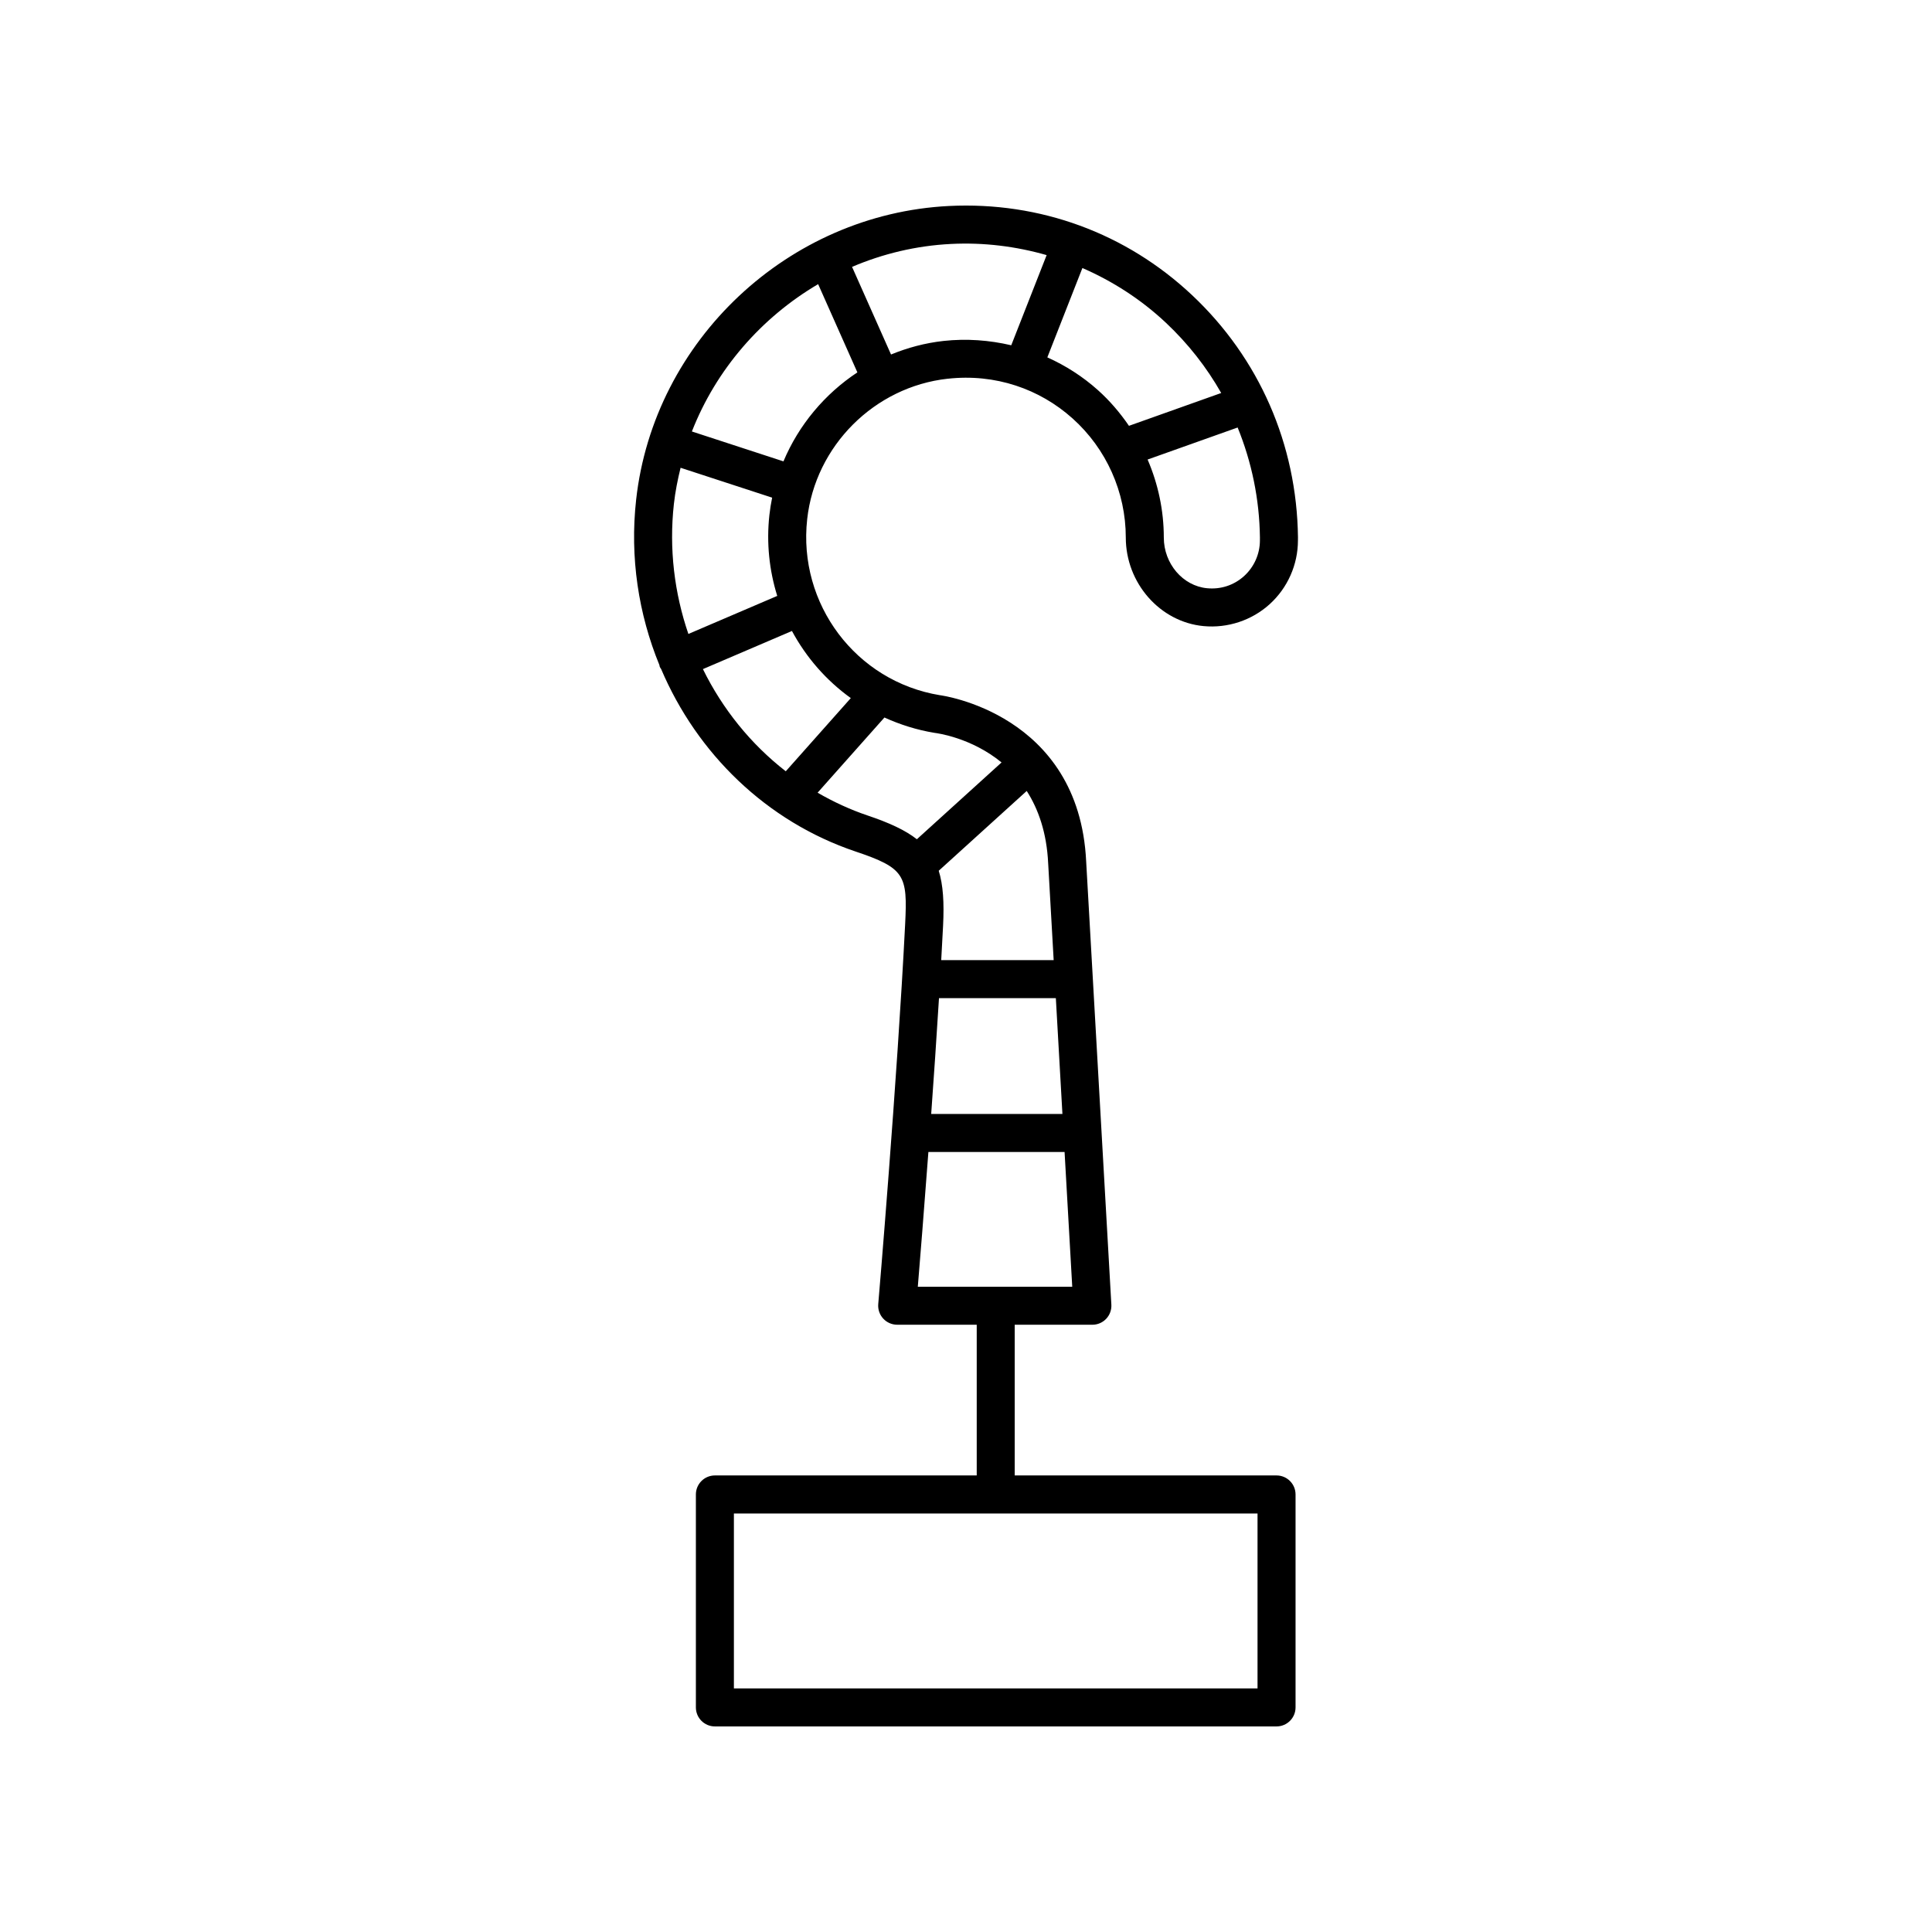<?xml version="1.0" encoding="UTF-8"?>
<!-- Uploaded to: SVG Repo, www.svgrepo.com, Generator: SVG Repo Mixer Tools -->
<svg fill="#000000" width="800px" height="800px" version="1.1" viewBox="144 144 512 512" xmlns="http://www.w3.org/2000/svg">
 <path d="m395.15 244.37c6.254-0.695 12.359-0.047 18.055 1.816 0.004 0 0.004 0.004 0.008 0.004s0.008 0 0.012 0.004c5.473 1.793 10.562 4.711 15.012 8.695 8.965 8.031 14.109 19.535 14.109 31.562 0 12.059 9.043 22.367 20.586 23.469 6.398 0.613 12.82-1.512 17.566-5.824 4.746-4.316 7.469-10.469 7.469-16.879l0.008-0.828c-0.301-24.652-10.27-47.445-28.078-64.188-17.473-16.422-40.316-24.801-64.387-23.613-42.582 2.117-78.234 35.582-82.926 77.84-1.699 15.293 0.625 30.316 6.168 43.824 0.051 0.16 0.031 0.324 0.102 0.48 0.09 0.211 0.238 0.375 0.352 0.566 9.5 22.348 27.867 40.402 51.539 48.367 13.09 4.402 13.777 6.301 13.133 19.164-2.117 41.898-7.078 100.19-7.133 100.77-0.117 1.406 0.355 2.797 1.309 3.836 0.953 1.039 2.301 1.633 3.711 1.633h21.078v39.938l-69.387 0.004c-2.781 0-5.039 2.254-5.039 5.039v56.434c0 2.781 2.254 5.039 5.039 5.039h148.84c2.781 0 5.039-2.254 5.039-5.039v-56.434c0-2.781-2.254-5.039-5.039-5.039h-69.387v-39.938h20.582c1.387 0 2.711-0.57 3.664-1.578 0.953-1.008 1.445-2.363 1.367-3.742l-6.676-117.45c-1.863-39.324-38.652-44.062-38.789-44.07-22.203-3.656-37.637-24.145-35.145-46.648 2.148-19.418 17.809-35.074 37.234-37.219zm82.109 347.08h-138.77v-46.355h138.77zm-154.67-313.91c0.363-3.266 1.004-6.441 1.773-9.574l24.262 7.918c-0.309 1.512-0.555 3.043-0.727 4.598-0.824 7.449-0.016 14.703 2.078 21.441l-23.547 10.082c-3.699-10.801-5.164-22.531-3.84-34.465zm155.3 9.676c0 3.578-1.52 7.012-4.168 9.426-2.688 2.441-6.168 3.598-9.836 3.246-6.43-0.613-11.465-6.516-11.465-13.438 0-7.184-1.512-14.199-4.293-20.668l23.859-8.488c3.711 9.121 5.781 18.949 5.906 29.156zm-10.258-39.066-24.445 8.699c-2.352-3.438-5.074-6.641-8.23-9.465-4.019-3.602-8.555-6.496-13.402-8.676l9.293-23.68c8.043 3.504 15.547 8.32 22.141 14.516 5.875 5.523 10.777 11.793 14.645 18.605zm-71.629-39.5c8.715-0.438 17.242 0.633 25.367 2.957l-9.379 23.895c-5.816-1.367-11.875-1.812-17.957-1.148-4.863 0.539-9.52 1.789-13.902 3.594l-10.328-23.223c8.164-3.481 16.992-5.613 26.199-6.074zm-35.188 10.652 10.398 23.383c-8.656 5.723-15.539 13.93-19.59 23.582l-24.266-7.922c6.426-16.441 18.387-30.18 33.457-39.043zm64.738 219.91h-34.777c0.719-9.953 1.434-20.453 2.066-30.695h30.969zm-38.324 45.793c0.582-7.027 1.648-20.211 2.805-35.715h36.09l2.031 35.715zm34.551-112.15 1.453 25.586h-29.801c0.176-3.09 0.344-6.144 0.492-9.098 0.309-6.141 0.023-10.82-1.152-14.582l23.32-21.148c3.066 4.793 5.301 11.012 5.684 19.195 0.004 0.016 0.004 0.031 0.004 0.047zm-12.359-26.797-22.441 20.352c-3.07-2.406-7.293-4.356-13.035-6.289-4.68-1.574-9.098-3.637-13.273-6.047l17.711-19.926c4.141 1.879 8.566 3.293 13.27 4.066 0.66 0.078 9.738 1.258 17.77 7.844zm-39.949-17.055-17.234 19.395c-9.273-7.207-16.762-16.504-21.957-27.078l23.594-10.105c3.773 7.008 9.086 13.109 15.598 17.789z"/>
</svg>